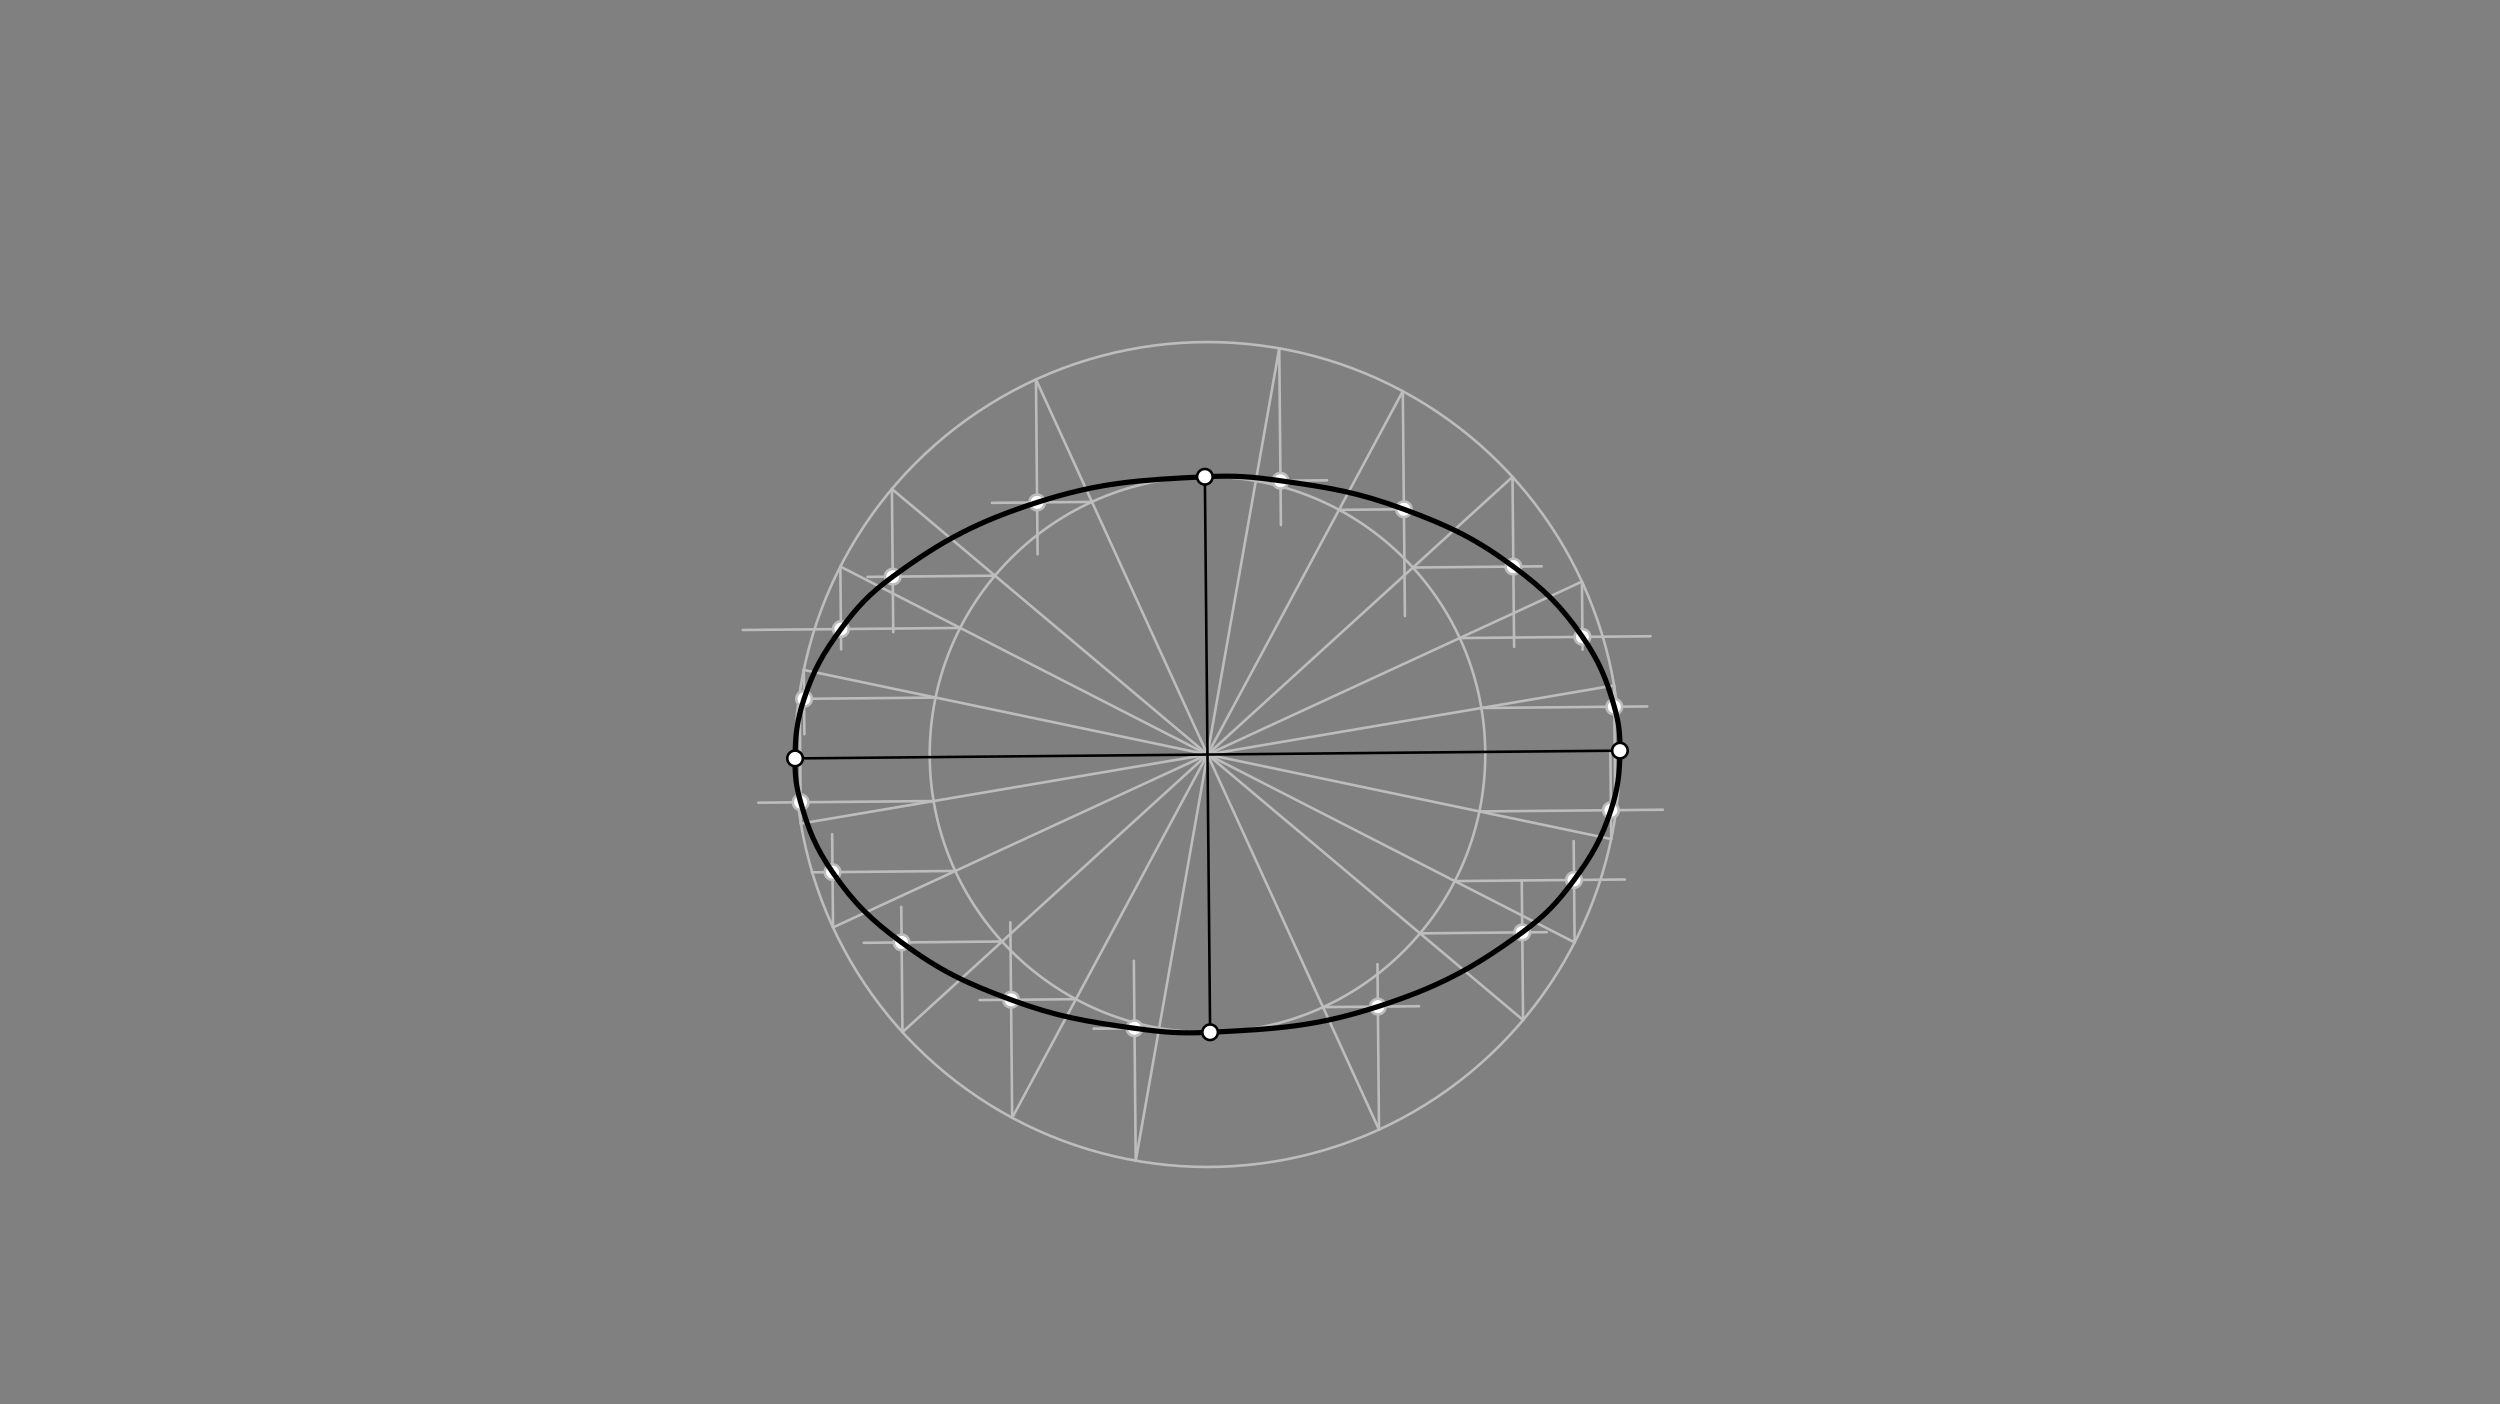<svg xmlns="http://www.w3.org/2000/svg" class="svg--816" height="100%" preserveAspectRatio="xMidYMid meet" viewBox="0 0 963.78 541.417" width="100%"><rect x="0" y="0" width="963.78" height="541.417" fill="#808080" stroke="none"/><defs><marker id="marker-arrow" markerHeight="16" markerUnits="userSpaceOnUse" markerWidth="24" orient="auto-start-reverse" refX="24" refY="4" viewBox="0 0 24 8"><path d="M 0 0 L 24 4 L 0 8 z" stroke="inherit"></path></marker></defs><g class="aux-layer--949"><g class="element--733"><g class="center--a87"><line x1="461.5" y1="290.875" x2="469.5" y2="290.875" stroke="#BDBDBD" stroke-width="1" stroke-linecap="round"></line><line x1="465.5" y1="286.875" x2="465.5" y2="294.875" stroke="#BDBDBD" stroke-width="1" stroke-linecap="round"></line><circle class="hit--87b" cx="465.5" cy="290.875" r="4" stroke="none" fill="transparent"></circle></g><circle cx="465.5" cy="290.875" fill="none" r="159.007" stroke="#BDBDBD" stroke-dasharray="none" stroke-width="1"></circle></g><g class="element--733"><g class="center--a87"><line x1="461.5" y1="290.875" x2="469.5" y2="290.875" stroke="#BDBDBD" stroke-width="1" stroke-linecap="round"></line><line x1="465.5" y1="286.875" x2="465.5" y2="294.875" stroke="#BDBDBD" stroke-width="1" stroke-linecap="round"></line><circle class="hit--87b" cx="465.5" cy="290.875" r="4" stroke="none" fill="transparent"></circle></g><circle cx="465.5" cy="290.875" fill="none" r="107.085" stroke="#BDBDBD" stroke-dasharray="none" stroke-width="1"></circle></g><g class="element--733"><line stroke="#BDBDBD" stroke-dasharray="none" stroke-linecap="round" stroke-width="1" x1="347.913" x2="583.087" y1="397.91" y2="183.84"></line></g><g class="element--733"><line stroke="#BDBDBD" stroke-dasharray="none" stroke-linecap="round" stroke-width="1" x1="390.205" x2="540.795" y1="430.924" y2="150.826"></line></g><g class="element--733"><line stroke="#BDBDBD" stroke-dasharray="none" stroke-linecap="round" stroke-width="1" x1="308.739" x2="622.261" y1="317.504" y2="264.246"></line></g><g class="element--733"><line stroke="#BDBDBD" stroke-dasharray="none" stroke-linecap="round" stroke-width="1" x1="321.143" x2="609.857" y1="357.54" y2="224.21"></line></g><g class="element--733"><line stroke="#BDBDBD" stroke-dasharray="none" stroke-linecap="round" stroke-width="1" x1="437.839" x2="493.161" y1="447.458" y2="134.292"></line></g><g class="element--733"><line stroke="#BDBDBD" stroke-dasharray="none" stroke-linecap="round" stroke-width="1" x1="493.161" x2="493.804" y1="134.292" y2="202.429"></line></g><g class="element--733"><line stroke="#BDBDBD" stroke-dasharray="none" stroke-linecap="round" stroke-width="1" x1="540.795" x2="541.613" y1="150.826" y2="237.449"></line></g><g class="element--733"><line stroke="#BDBDBD" stroke-dasharray="none" stroke-linecap="round" stroke-width="1" x1="583.087" x2="583.706" y1="183.84" y2="249.392"></line></g><g class="element--733"><line stroke="#BDBDBD" stroke-dasharray="none" stroke-linecap="round" stroke-width="1" x1="609.857" x2="610.105" y1="224.21" y2="250.426"></line></g><g class="element--733"><line stroke="#BDBDBD" stroke-dasharray="none" stroke-linecap="round" stroke-width="1" x1="622.261" x2="622.63" y1="264.246" y2="303.336"></line></g><g class="element--733"><line stroke="#BDBDBD" stroke-dasharray="none" stroke-linecap="round" stroke-width="1" x1="437.839" x2="437.112" y1="447.458" y2="370.398"></line></g><g class="element--733"><line stroke="#BDBDBD" stroke-dasharray="none" stroke-linecap="round" stroke-width="1" x1="390.205" x2="389.494" y1="430.924" y2="355.564"></line></g><g class="element--733"><line stroke="#BDBDBD" stroke-dasharray="none" stroke-linecap="round" stroke-width="1" x1="347.913" x2="347.457" y1="397.91" y2="349.602"></line></g><g class="element--733"><line stroke="#BDBDBD" stroke-dasharray="none" stroke-linecap="round" stroke-width="1" x1="321.143" x2="320.803" y1="357.54" y2="321.57"></line></g><g class="element--733"><line stroke="#BDBDBD" stroke-dasharray="none" stroke-linecap="round" stroke-width="1" x1="308.739" x2="308.343" y1="317.504" y2="275.546"></line></g><g class="element--733"><line stroke="#BDBDBD" stroke-dasharray="none" stroke-linecap="round" stroke-width="1" x1="484.129" x2="511.573" y1="185.423" y2="185.164"></line></g><g class="element--733"><line stroke="#BDBDBD" stroke-dasharray="none" stroke-linecap="round" stroke-width="1" x1="516.209" x2="541.225" y1="196.557" y2="196.321"></line></g><g class="element--733"><line stroke="#BDBDBD" stroke-dasharray="none" stroke-linecap="round" stroke-width="1" x1="544.691" x2="594.328" y1="218.791" y2="218.323"></line></g><g class="element--733"><line stroke="#BDBDBD" stroke-dasharray="none" stroke-linecap="round" stroke-width="1" x1="562.719" x2="636.324" y1="245.979" y2="245.284"></line></g><g class="element--733"><line stroke="#BDBDBD" stroke-dasharray="none" stroke-linecap="round" stroke-width="1" x1="571.073" x2="635.001" y1="272.941" y2="272.338"></line></g><g class="element--733"><line stroke="#BDBDBD" stroke-dasharray="none" stroke-linecap="round" stroke-width="1" x1="359.927" x2="292.345" y1="308.809" y2="309.446"></line></g><g class="element--733"><line stroke="#BDBDBD" stroke-dasharray="none" stroke-linecap="round" stroke-width="1" x1="368.281" x2="312.958" y1="335.771" y2="336.293"></line></g><g class="element--733"><line stroke="#BDBDBD" stroke-dasharray="none" stroke-linecap="round" stroke-width="1" x1="386.309" x2="332.98" y1="362.959" y2="363.462"></line></g><g class="element--733"><line stroke="#BDBDBD" stroke-dasharray="none" stroke-linecap="round" stroke-width="1" x1="414.791" x2="377.647" y1="385.193" y2="385.543"></line></g><g class="element--733"><line stroke="#BDBDBD" stroke-dasharray="none" stroke-linecap="round" stroke-width="1" x1="446.871" x2="421.613" y1="396.327" y2="396.566"></line></g><g class="element--733"><line stroke="#BDBDBD" stroke-dasharray="none" stroke-linecap="round" stroke-width="1" x1="309.87" x2="621.13" y1="258.279" y2="323.471"></line></g><g class="element--733"><line stroke="#BDBDBD" stroke-dasharray="none" stroke-linecap="round" stroke-width="1" x1="587.164" x2="343.836" y1="393.252" y2="188.498"></line></g><g class="element--733"><line stroke="#BDBDBD" stroke-dasharray="none" stroke-linecap="round" stroke-width="1" x1="607.038" x2="323.962" y1="363.333" y2="218.417"></line></g><g class="element--733"><line stroke="#BDBDBD" stroke-dasharray="none" stroke-linecap="round" stroke-width="1" x1="531.629" x2="399.371" y1="435.479" y2="146.271"></line></g><g class="element--733"><line stroke="#BDBDBD" stroke-dasharray="none" stroke-linecap="round" stroke-width="1" x1="399.371" x2="400.007" y1="146.271" y2="213.687"></line></g><g class="element--733"><line stroke="#BDBDBD" stroke-dasharray="none" stroke-linecap="round" stroke-width="1" x1="343.836" x2="344.356" y1="188.498" y2="243.696"></line></g><g class="element--733"><line stroke="#BDBDBD" stroke-dasharray="none" stroke-linecap="round" stroke-width="1" x1="323.962" x2="324.263" y1="218.417" y2="250.339"></line></g><g class="element--733"><line stroke="#BDBDBD" stroke-dasharray="none" stroke-linecap="round" stroke-width="1" x1="309.87" x2="310.104" y1="258.279" y2="283.051"></line></g><g class="element--733"><line stroke="#BDBDBD" stroke-dasharray="none" stroke-linecap="round" stroke-width="1" x1="531.629" x2="531.027" y1="435.479" y2="371.703"></line></g><g class="element--733"><line stroke="#BDBDBD" stroke-dasharray="none" stroke-linecap="round" stroke-width="1" x1="587.164" x2="586.658" y1="393.252" y2="339.631"></line></g><g class="element--733"><line stroke="#BDBDBD" stroke-dasharray="none" stroke-linecap="round" stroke-width="1" x1="607.038" x2="606.67" y1="363.333" y2="324.253"></line></g><g class="element--733"><line stroke="#BDBDBD" stroke-dasharray="none" stroke-linecap="round" stroke-width="1" x1="621.13" x2="620.809" y1="323.471" y2="289.41"></line></g><g class="element--733"><line stroke="#BDBDBD" stroke-dasharray="none" stroke-linecap="round" stroke-width="1" x1="570.311" x2="641.043" y1="312.827" y2="312.16"></line></g><g class="element--733"><line stroke="#BDBDBD" stroke-dasharray="none" stroke-linecap="round" stroke-width="1" x1="560.821" x2="626.366" y1="339.673" y2="339.054"></line></g><g class="element--733"><line stroke="#BDBDBD" stroke-dasharray="none" stroke-linecap="round" stroke-width="1" x1="547.436" x2="596.319" y1="359.822" y2="359.361"></line></g><g class="element--733"><line stroke="#BDBDBD" stroke-dasharray="none" stroke-linecap="round" stroke-width="1" x1="510.035" x2="547.079" y1="388.26" y2="387.911"></line></g><g class="element--733"><line stroke="#BDBDBD" stroke-dasharray="none" stroke-linecap="round" stroke-width="1" x1="360.689" x2="308.285" y1="268.923" y2="269.417"></line></g><g class="element--733"><line stroke="#BDBDBD" stroke-dasharray="none" stroke-linecap="round" stroke-width="1" x1="370.179" x2="286.345" y1="242.077" y2="242.868"></line></g><g class="element--733"><line stroke="#BDBDBD" stroke-dasharray="none" stroke-linecap="round" stroke-width="1" x1="383.564" x2="334.454" y1="221.928" y2="222.391"></line></g><g class="element--733"><line stroke="#BDBDBD" stroke-dasharray="none" stroke-linecap="round" stroke-width="1" x1="420.965" x2="382.424" y1="193.49" y2="193.853"></line></g><g class="element--733"><circle cx="493.643" cy="185.333" r="3" stroke="#BDBDBD" stroke-width="1" fill="#ffffff"></circle>}</g><g class="element--733"><circle cx="541.225" cy="196.321" r="3" stroke="#BDBDBD" stroke-width="1" fill="#ffffff"></circle>}</g><g class="element--733"><circle cx="583.414" cy="218.426" r="3" stroke="#BDBDBD" stroke-width="1" fill="#ffffff"></circle>}</g><g class="element--733"><circle cx="610.058" cy="245.532" r="3" stroke="#BDBDBD" stroke-width="1" fill="#ffffff"></circle>}</g><g class="element--733"><circle cx="622.339" cy="272.458" r="3" stroke="#BDBDBD" stroke-width="1" fill="#ffffff"></circle>}</g><g class="element--733"><circle cx="308.661" cy="309.292" r="3" stroke="#BDBDBD" stroke-width="1" fill="#ffffff"></circle>}</g><g class="element--733"><circle cx="320.942" cy="336.218" r="3" stroke="#BDBDBD" stroke-width="1" fill="#ffffff"></circle>}</g><g class="element--733"><circle cx="347.586" cy="363.324" r="3" stroke="#BDBDBD" stroke-width="1" fill="#ffffff"></circle>}</g><g class="element--733"><circle cx="389.775" cy="385.429" r="3" stroke="#BDBDBD" stroke-width="1" fill="#ffffff"></circle>}</g><g class="element--733"><circle cx="437.357" cy="396.417" r="3" stroke="#BDBDBD" stroke-width="1" fill="#ffffff"></circle>}</g><g class="element--733"><circle cx="399.819" cy="193.689" r="3" stroke="#BDBDBD" stroke-width="1" fill="#ffffff"></circle>}</g><g class="element--733"><circle cx="344.155" cy="222.3" r="3" stroke="#BDBDBD" stroke-width="1" fill="#ffffff"></circle>}</g><g class="element--733"><circle cx="324.189" cy="242.511" r="3" stroke="#BDBDBD" stroke-width="1" fill="#ffffff"></circle>}</g><g class="element--733"><circle cx="309.975" cy="269.401" r="3" stroke="#BDBDBD" stroke-width="1" fill="#ffffff"></circle>}</g><g class="element--733"><circle cx="621.025" cy="312.349" r="3" stroke="#BDBDBD" stroke-width="1" fill="#ffffff"></circle>}</g><g class="element--733"><circle cx="606.811" cy="339.239" r="3" stroke="#BDBDBD" stroke-width="1" fill="#ffffff"></circle>}</g><g class="element--733"><circle cx="586.845" cy="359.45" r="3" stroke="#BDBDBD" stroke-width="1" fill="#ffffff"></circle>}</g><g class="element--733"><circle cx="531.181" cy="388.061" r="3" stroke="#BDBDBD" stroke-width="1" fill="#ffffff"></circle>}</g></g><g class="main-layer--75a"><g class="element--733"><line stroke="#000000" stroke-dasharray="none" stroke-linecap="round" stroke-width="1" x1="306.5" x2="624.5" y1="292.375" y2="289.375"></line></g><g class="element--733"><line stroke="#000000" stroke-dasharray="none" stroke-linecap="round" stroke-width="1" x1="466.51" x2="464.49" y1="397.955" y2="183.795"></line></g><g class="element--733"><path d="M 306.5 292.375 C 306.604 283.389, 307.184 277.875, 309.975 269.401 C 313.628 258.309, 317.246 251.979, 324.189 242.511 C 330.674 233.668, 335.34 228.769, 344.155 222.3 C 363.574 208.047, 376.921 201.107, 399.819 193.689 C 423.755 185.935, 438.991 185.059, 464.49 183.795 C 475.868 183.23, 482.32 183.739, 493.643 185.333 C 512.583 187.999, 523.467 189.742, 541.225 196.321 C 558.545 202.737, 568.682 207.496, 583.414 218.426 C 595.17 227.148, 601.803 233.526, 610.058 245.532 C 616.486 254.88, 619.213 261.482, 622.339 272.458 C 624.141 278.783, 624.576 282.779, 624.5 289.375 C 624.396 298.361, 623.816 303.875, 621.025 312.349 C 617.372 323.441, 613.754 329.771, 606.811 339.239 C 600.326 348.082, 595.66 352.981, 586.845 359.45 C 567.426 373.703, 554.079 380.643, 531.181 388.061 C 507.245 395.815, 492.009 396.691, 466.51 397.955 C 455.132 398.52, 448.68 398.011, 437.357 396.417 C 418.417 393.751, 407.533 392.008, 389.775 385.429 C 372.455 379.013, 362.318 374.254, 347.586 363.324 C 335.83 354.602, 329.197 348.224, 320.942 336.218 C 314.514 326.87, 311.787 320.268, 308.661 309.292 C 306.859 302.967, 306.424 298.971, 306.5 292.375" fill="none" stroke="#000000" stroke-linecap="round" stroke-width="2"></path></g><g class="element--733"><circle cx="464.49" cy="183.795" r="3" stroke="#000000" stroke-width="1" fill="#ffffff"></circle>}</g><g class="element--733"><circle cx="466.51" cy="397.955" r="3" stroke="#000000" stroke-width="1" fill="#ffffff"></circle>}</g><g class="element--733"><circle cx="306.5" cy="292.375" r="3" stroke="#000000" stroke-width="1" fill="#ffffff"></circle>}</g><g class="element--733"><circle cx="624.5" cy="289.375" r="3" stroke="#000000" stroke-width="1" fill="#ffffff"></circle>}</g></g><g class="snaps-layer--ac6"></g><g class="temp-layer--52d"></g></svg>